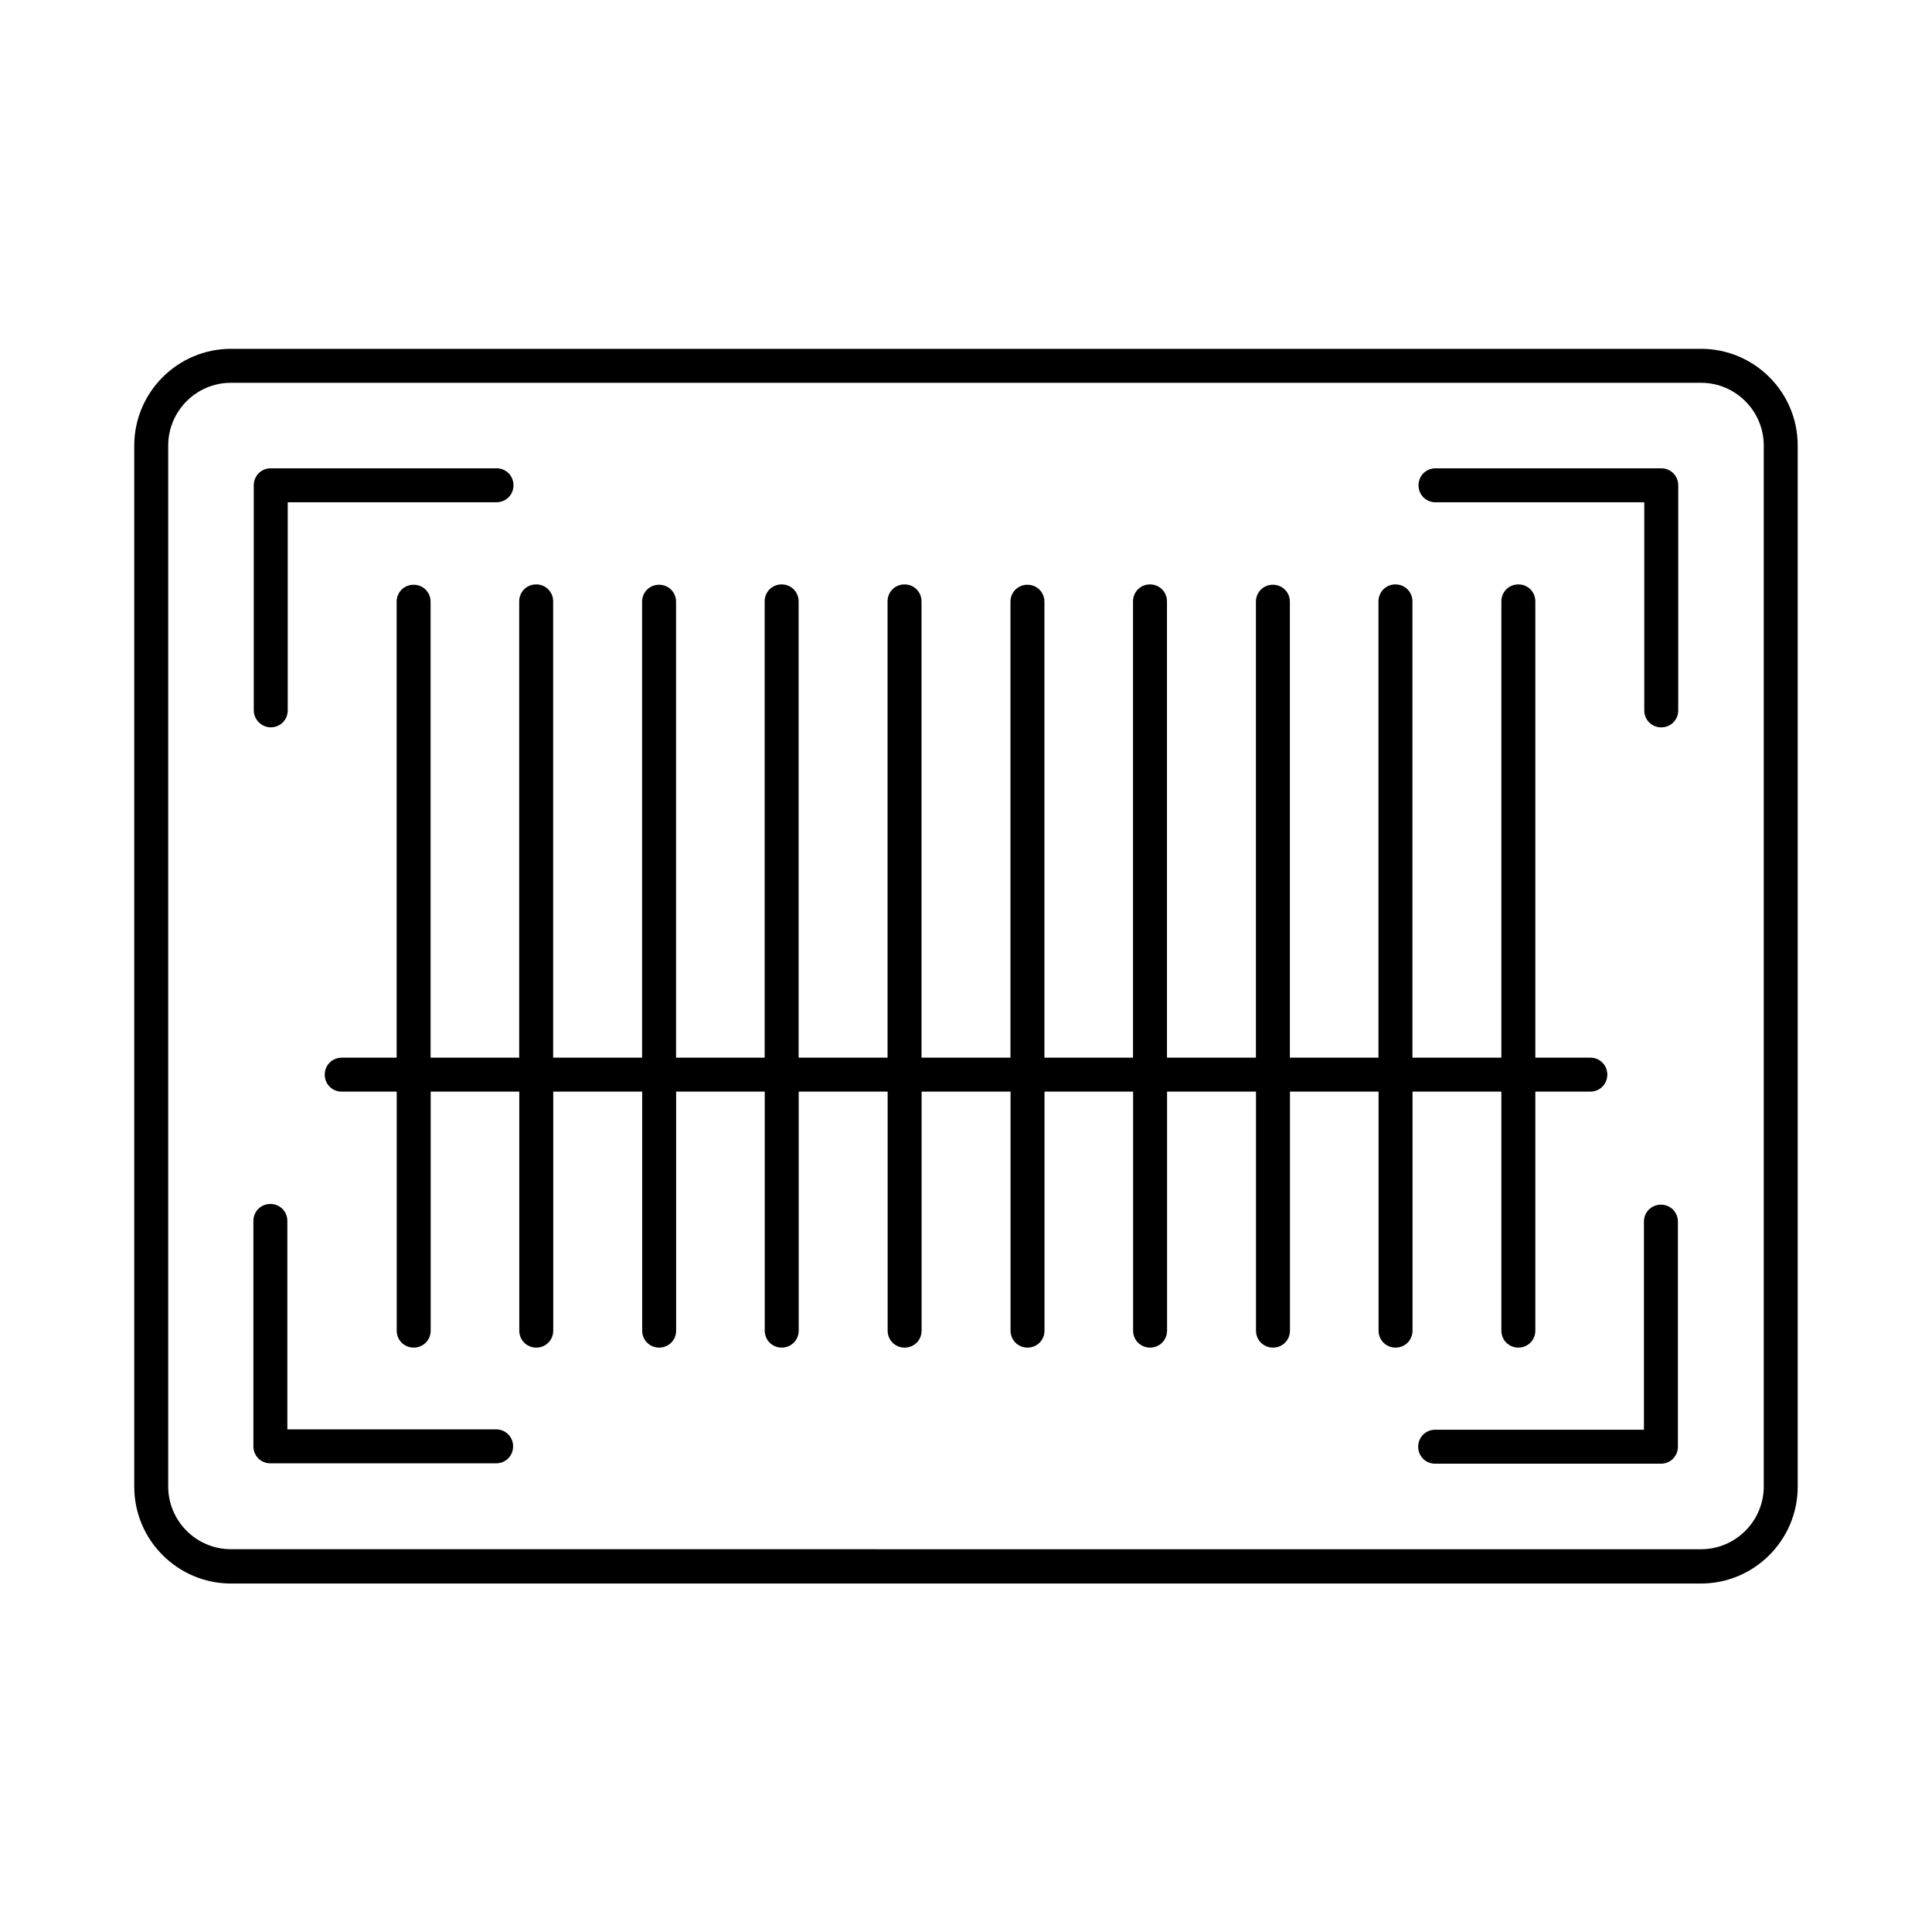 <?xml version="1.0" encoding="UTF-8"?>
<!-- Uploaded to: ICON Repo, www.iconrepo.com, Generator: ICON Repo Mixer Tools -->
<svg fill="#000000" width="800px" height="800px" version="1.1" viewBox="144 144 512 512" xmlns="http://www.w3.org/2000/svg">
 <g>
  <path d="m594.77 236.44h-389.55c-14.125 0-25.641 11.516-25.641 25.641v275.93c0 14.125 11.516 25.641 25.641 25.641h389.55c14.125 0 25.641-11.516 25.641-25.641v-275.93c0-14.215-11.516-25.641-25.641-25.641zm16.645 301.48c0 9.176-7.469 16.645-16.645 16.645l-389.55-0.004c-9.176 0-16.645-7.469-16.645-16.645v-275.83c0-9.176 7.469-16.645 16.645-16.645h389.55c9.176 0 16.645 7.469 16.645 16.645z"/>
  <path d="m215.75 336.75c2.519 0 4.5-1.98 4.5-4.5v-55.148h55.328c2.519 0 4.5-1.98 4.5-4.5s-1.98-4.5-4.5-4.5l-59.828 0.004c-2.519 0-4.5 1.98-4.5 4.5v59.648c0 2.426 2.07 4.496 4.5 4.496z"/>
  <path d="m584.25 268.11h-59.828c-2.519 0-4.5 1.98-4.5 4.5s1.98 4.5 4.5 4.5h55.328v55.148c0 2.519 1.98 4.5 4.5 4.5s4.5-1.98 4.5-4.5v-59.648c-0.004-2.523-1.98-4.5-4.5-4.5z"/>
  <path d="m275.48 522.8h-55.328v-55.238c0-2.519-1.98-4.5-4.5-4.5s-4.5 1.98-4.5 4.5v59.738c0 2.519 1.98 4.5 4.5 4.5h59.828c2.519 0 4.5-1.98 4.5-4.5s-1.98-4.5-4.5-4.5z"/>
  <path d="m584.16 463.25c-2.519 0-4.5 1.98-4.5 4.5v55.148h-55.328c-2.519 0-4.5 1.98-4.5 4.5s1.98 4.5 4.5 4.5h59.828c2.519 0 4.5-1.98 4.5-4.5v-59.648c-0.004-2.523-1.98-4.5-4.5-4.5z"/>
  <path d="m541.88 433.29v63.336c0 2.519 1.98 4.5 4.5 4.5s4.5-1.98 4.5-4.5v-63.336h14.574c2.519 0 4.5-1.98 4.5-4.5 0-2.519-1.98-4.5-4.5-4.5h-14.574v-49.66-71.254c0-2.519-1.98-4.5-4.5-4.5s-4.5 1.98-4.5 4.5v71.254 49.66h-23.57v-60.996-59.918c0-2.519-1.98-4.5-4.5-4.5-2.519 0-4.5 1.98-4.5 4.5v59.918 60.996h-23.48v-63.246-57.578c0-2.519-1.98-4.5-4.5-4.5s-4.5 1.98-4.5 4.5v57.578 63.246h-23.57v-60.996-59.918c0-2.519-1.98-4.5-4.5-4.5-2.519 0-4.5 1.98-4.5 4.5v59.918 60.996h-23.48v-63.246-57.578c0-2.519-1.98-4.5-4.5-4.5-2.519 0-4.5 1.98-4.5 4.5v57.578 63.246h-23.57v-49.66-71.254c0-2.519-1.98-4.5-4.5-4.5s-4.5 1.98-4.5 4.5v71.254 49.66h-23.57v-60.996-59.918c0-2.519-1.98-4.5-4.5-4.5-2.519 0-4.5 1.98-4.5 4.5v59.918 60.996h-23.48v-63.246-57.578c0-2.519-1.98-4.5-4.5-4.5-2.519 0-4.5 1.98-4.5 4.5v57.578 63.246h-23.57v-60.996-59.918c0-2.519-1.98-4.5-4.5-4.5s-4.5 1.98-4.5 4.5v59.918 60.996h-23.48v-63.246-57.578c0-2.519-1.98-4.5-4.5-4.5-2.519 0-4.5 1.98-4.5 4.5v57.578 63.246l-14.551 0.004c-2.519 0-4.5 1.98-4.5 4.5 0 2.519 1.98 4.5 4.5 4.5h14.574v63.336c0 2.519 1.98 4.5 4.5 4.5s4.5-1.98 4.5-4.5v-63.336h23.48v63.336c0 2.519 1.98 4.5 4.5 4.5s4.5-1.98 4.5-4.5v-63.336h23.57v63.336c0 2.519 1.98 4.5 4.5 4.5s4.5-1.98 4.5-4.5v-63.336h23.48v63.336c0 2.519 1.98 4.5 4.5 4.5s4.5-1.98 4.5-4.5v-63.336h23.57v63.336c0 2.519 1.98 4.5 4.5 4.5 2.519 0 4.5-1.98 4.5-4.5v-63.336h23.57v63.336c0 2.519 1.98 4.5 4.5 4.5s4.5-1.98 4.5-4.5v-63.336h23.48v63.336c0 2.519 1.98 4.5 4.5 4.5 2.519 0 4.5-1.98 4.5-4.5v-63.336h23.57v63.336c0 2.519 1.98 4.5 4.5 4.5 2.519 0 4.5-1.98 4.5-4.5v-63.336h23.48v63.336c0 2.519 1.98 4.5 4.5 4.5s4.5-1.98 4.5-4.5v-63.336z"/>
 </g>
</svg>